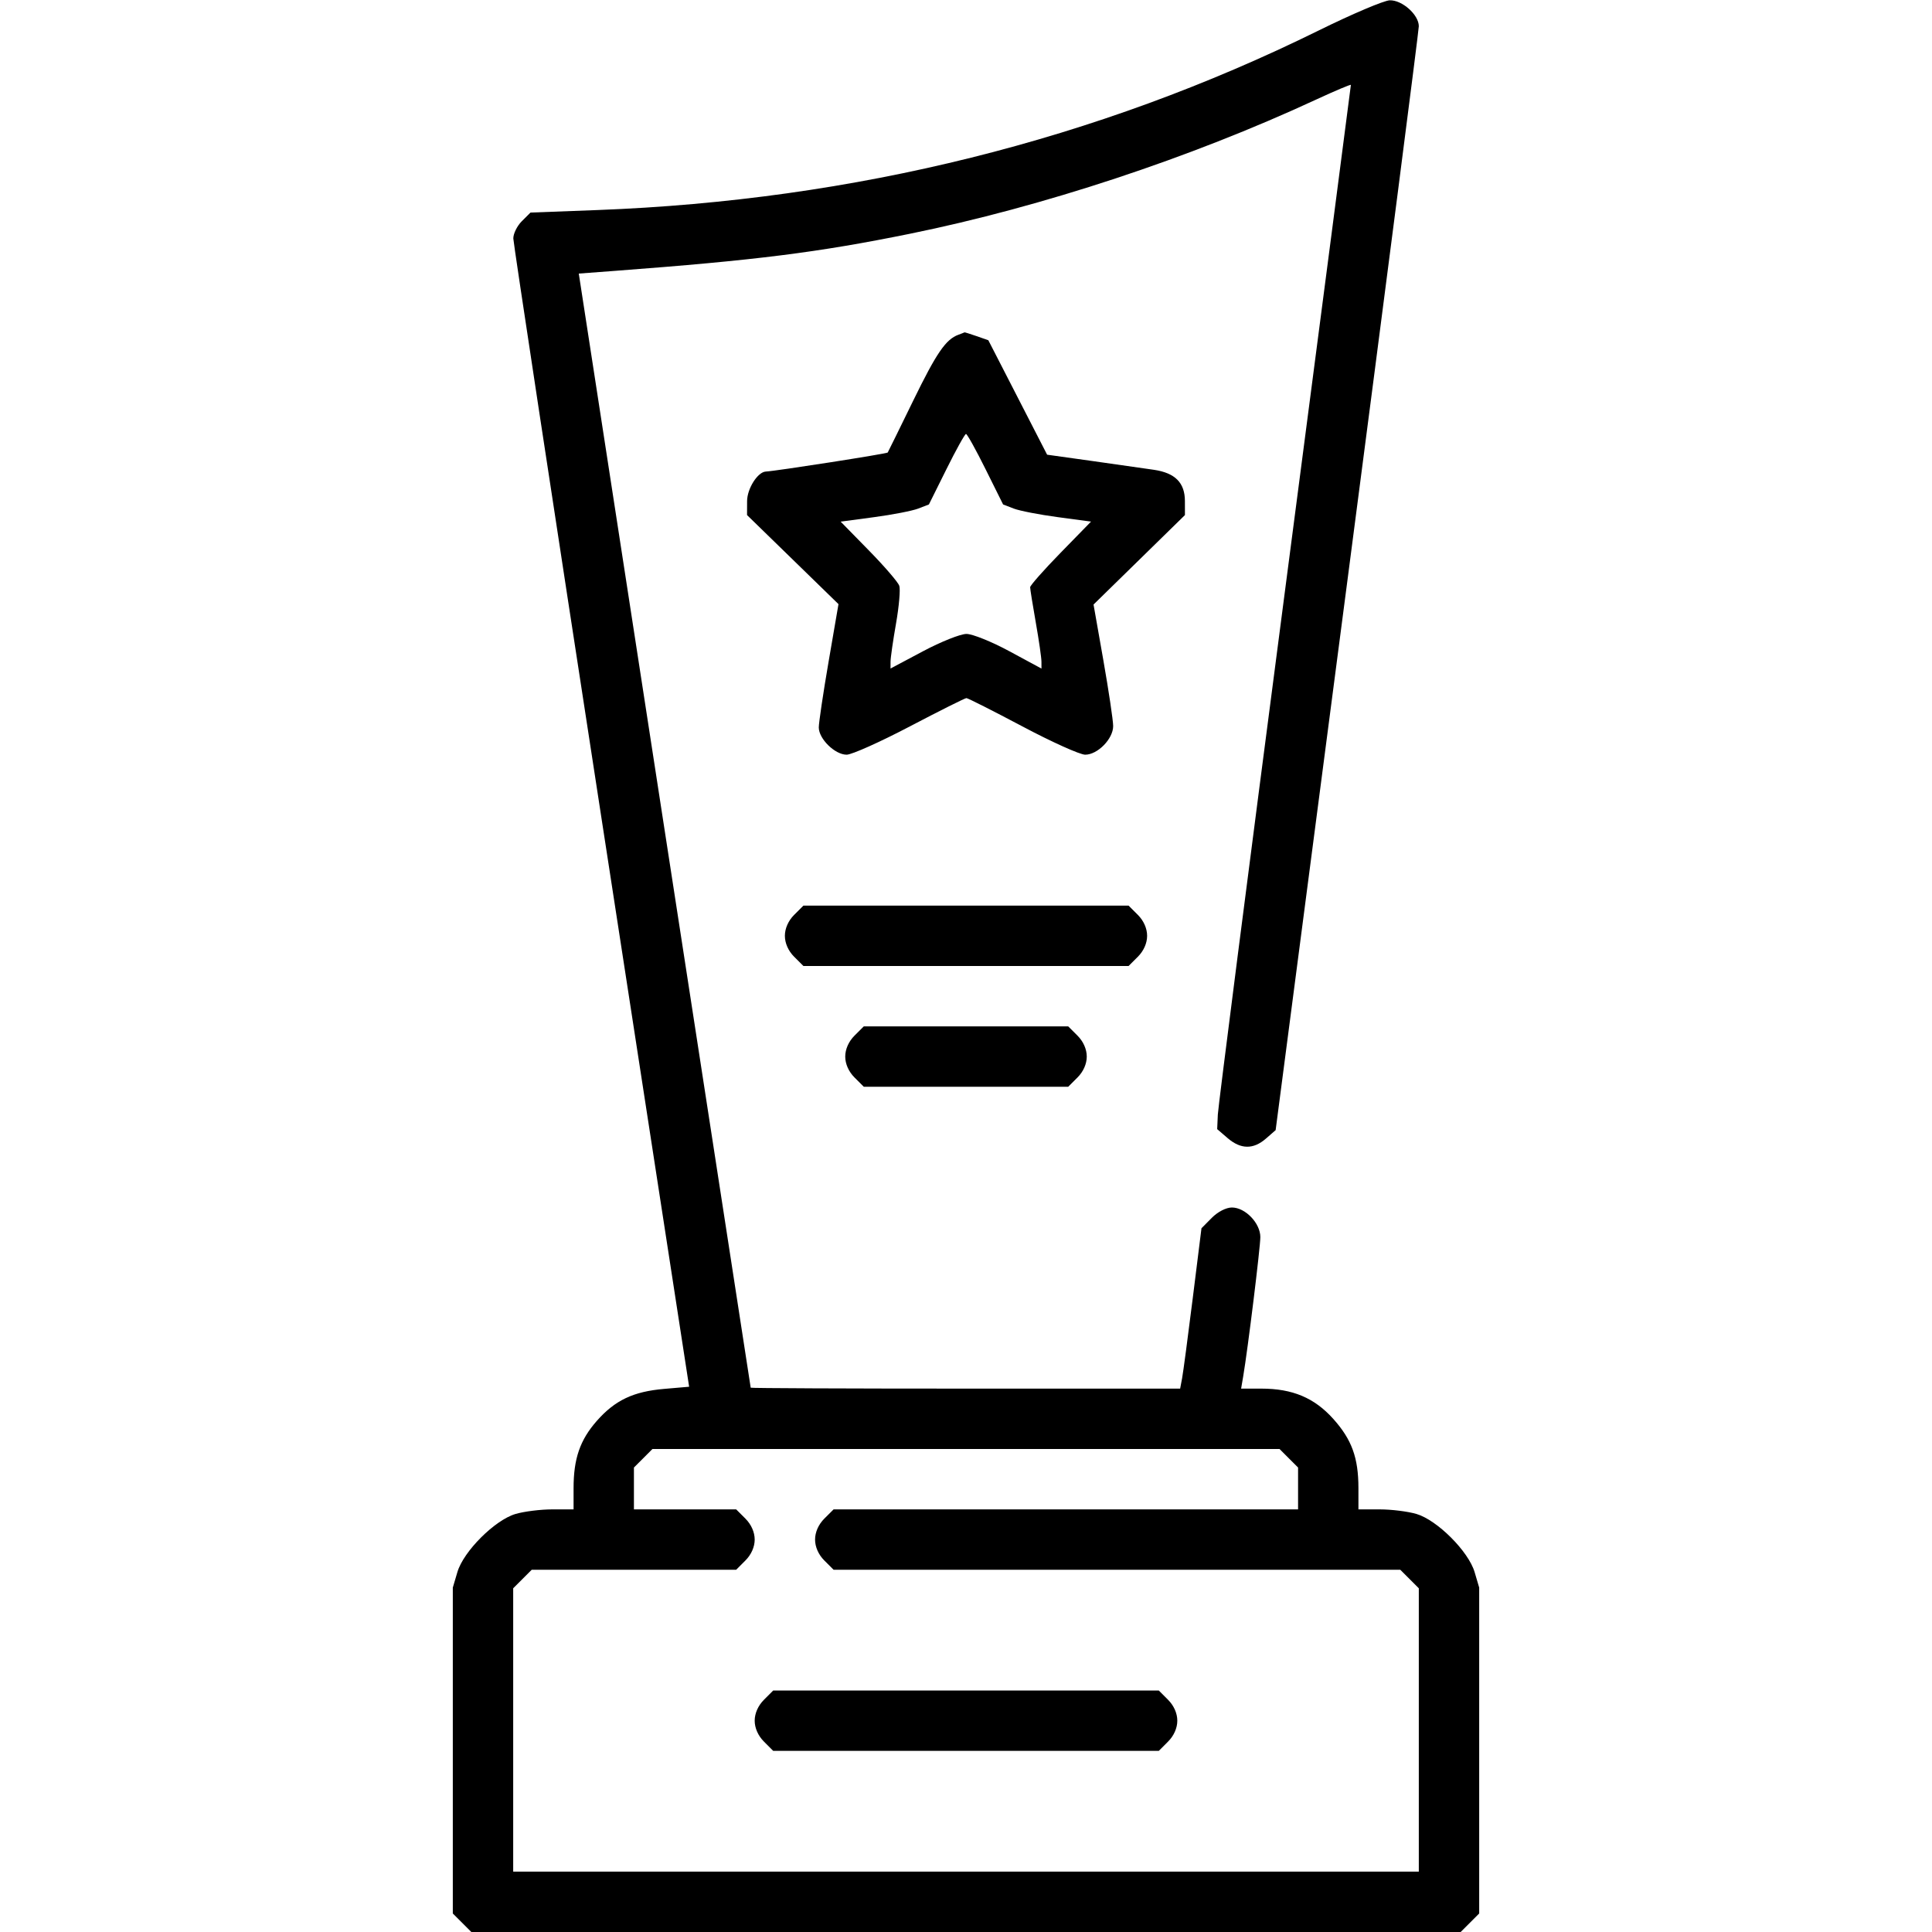 <svg width="75" height="75" viewBox="0 0 75 75" fill="none" xmlns="http://www.w3.org/2000/svg">
<g clip-path="url(#clip0_12058_81095)">
<path fill-rule="evenodd" clip-rule="evenodd" d="M51.196 1.181C42.577 5.433 33.163 7.777 23.191 8.154L20.593 8.252L20.257 8.587C20.073 8.771 19.924 9.074 19.927 9.259C19.93 9.443 21.467 19.548 23.342 31.714L26.752 53.833L25.79 53.916C24.584 54.019 23.876 54.356 23.166 55.161C22.516 55.9 22.266 56.625 22.266 57.769V58.594H21.44C20.986 58.594 20.344 58.674 20.012 58.772C19.207 59.01 17.994 60.223 17.756 61.028L17.578 61.631V67.956V74.281L17.938 74.641L18.297 75H37.5H56.703L57.062 74.641L57.422 74.281V67.956V61.631L57.244 61.028C57.006 60.223 55.792 59.01 54.988 58.772C54.656 58.674 54.014 58.594 53.56 58.594H52.734V57.769C52.734 56.589 52.476 55.881 51.753 55.076C51.021 54.262 50.173 53.906 48.966 53.906H48.18L48.261 53.43C48.44 52.377 48.926 48.425 48.926 48.023C48.926 47.483 48.342 46.875 47.823 46.875C47.598 46.875 47.273 47.042 47.04 47.278L46.641 47.681L46.303 50.391C46.117 51.881 45.931 53.282 45.889 53.504L45.813 53.906H37.482C32.9 53.906 29.147 53.89 29.142 53.87C29.137 53.85 27.634 44.11 25.801 32.227L22.468 10.62L23.868 10.515C29.356 10.102 31.753 9.8 35.32 9.075C40.454 8.032 46.207 6.131 51.086 3.868C51.832 3.523 52.441 3.265 52.441 3.297C52.441 3.329 51.285 12.207 49.871 23.027C48.458 33.847 47.29 42.955 47.276 43.266L47.251 43.833L47.657 44.182C48.166 44.62 48.654 44.626 49.141 44.202L49.52 43.872L52.299 22.594C53.827 10.892 55.078 1.182 55.078 1.018C55.078 0.574 54.432 -0.002 53.95 0.012C53.724 0.019 52.485 0.545 51.196 1.181ZM37.207 12.994C36.715 13.174 36.357 13.697 35.45 15.555C34.927 16.628 34.482 17.533 34.461 17.567C34.432 17.614 30.129 18.286 29.727 18.306C29.413 18.322 29.004 18.969 29.002 19.452L29 19.995L30.775 21.723L32.55 23.452L32.167 25.678C31.956 26.903 31.785 28.057 31.785 28.241C31.788 28.686 32.414 29.297 32.867 29.297C33.065 29.297 34.17 28.803 35.322 28.198C36.474 27.594 37.462 27.1 37.516 27.1C37.571 27.1 38.548 27.594 39.688 28.198C40.827 28.803 41.925 29.297 42.127 29.297C42.611 29.297 43.213 28.681 43.213 28.187C43.213 27.971 43.041 26.822 42.832 25.631L42.451 23.468L44.225 21.732L45.999 19.995L45.998 19.446C45.996 18.74 45.618 18.36 44.798 18.238C44.45 18.186 43.374 18.033 42.407 17.897L40.649 17.651L39.508 15.43L38.367 13.208L37.912 13.049C37.661 12.962 37.45 12.896 37.442 12.902C37.433 12.909 37.328 12.95 37.207 12.994ZM36.74 18.215L36.06 19.583L35.645 19.743C35.416 19.831 34.646 19.981 33.932 20.076L32.634 20.25L33.729 21.368C34.331 21.982 34.862 22.599 34.91 22.738C34.958 22.877 34.901 23.536 34.784 24.203C34.667 24.869 34.571 25.536 34.571 25.683L34.57 25.952L35.832 25.281C36.526 24.912 37.285 24.609 37.518 24.609C37.751 24.609 38.502 24.912 39.186 25.282L40.43 25.954L40.429 25.685C40.429 25.536 40.331 24.855 40.21 24.17C40.089 23.485 39.99 22.867 39.99 22.797C39.99 22.727 40.522 22.125 41.172 21.459L42.354 20.248L41.062 20.075C40.352 19.98 39.584 19.831 39.355 19.743L38.94 19.583L38.26 18.215C37.886 17.462 37.544 16.846 37.5 16.846C37.456 16.846 37.114 17.462 36.74 18.215ZM30.828 35.516C30.602 35.742 30.469 36.043 30.469 36.328C30.469 36.614 30.602 36.914 30.828 37.14L31.188 37.5H37.5H43.812L44.172 37.14C44.398 36.914 44.531 36.614 44.531 36.328C44.531 36.043 44.398 35.742 44.172 35.516L43.812 35.156H37.5H31.188L30.828 35.516ZM33.172 40.203C32.945 40.43 32.812 40.73 32.812 41.016C32.812 41.301 32.945 41.601 33.172 41.828L33.532 42.188H37.5H41.468L41.828 41.828C42.055 41.601 42.188 41.301 42.188 41.016C42.188 40.73 42.055 40.43 41.828 40.203L41.468 39.844H37.5H33.532L33.172 40.203ZM24.969 56.61L24.609 56.969V57.782V58.594H26.593H28.578L28.937 58.953C29.164 59.18 29.297 59.48 29.297 59.766C29.297 60.051 29.164 60.351 28.937 60.578L28.578 60.938H24.609H20.641L20.282 61.297L19.922 61.657V67.157V72.656H37.5H55.078V67.157V61.657L54.718 61.297L54.359 60.938H43.359H32.36L32 60.578C31.773 60.351 31.641 60.051 31.641 59.766C31.641 59.48 31.773 59.18 32 58.953L32.36 58.594H41.375H50.391V57.782V56.969L50.031 56.61L49.672 56.25H37.5H25.328L24.969 56.61ZM29.657 65.985C29.43 66.211 29.297 66.512 29.297 66.797C29.297 67.082 29.43 67.383 29.657 67.609L30.016 67.969H37.5H44.984L45.343 67.609C45.57 67.383 45.703 67.082 45.703 66.797C45.703 66.512 45.57 66.211 45.343 65.985L44.984 65.625H37.5H30.016L29.657 65.985Z" fill="black"/>
</g>
<defs>
<clipPath id="clip0_12058_81095">
<rect width="75" height="75" fill="white"/>
</clipPath>
</defs>
</svg>

